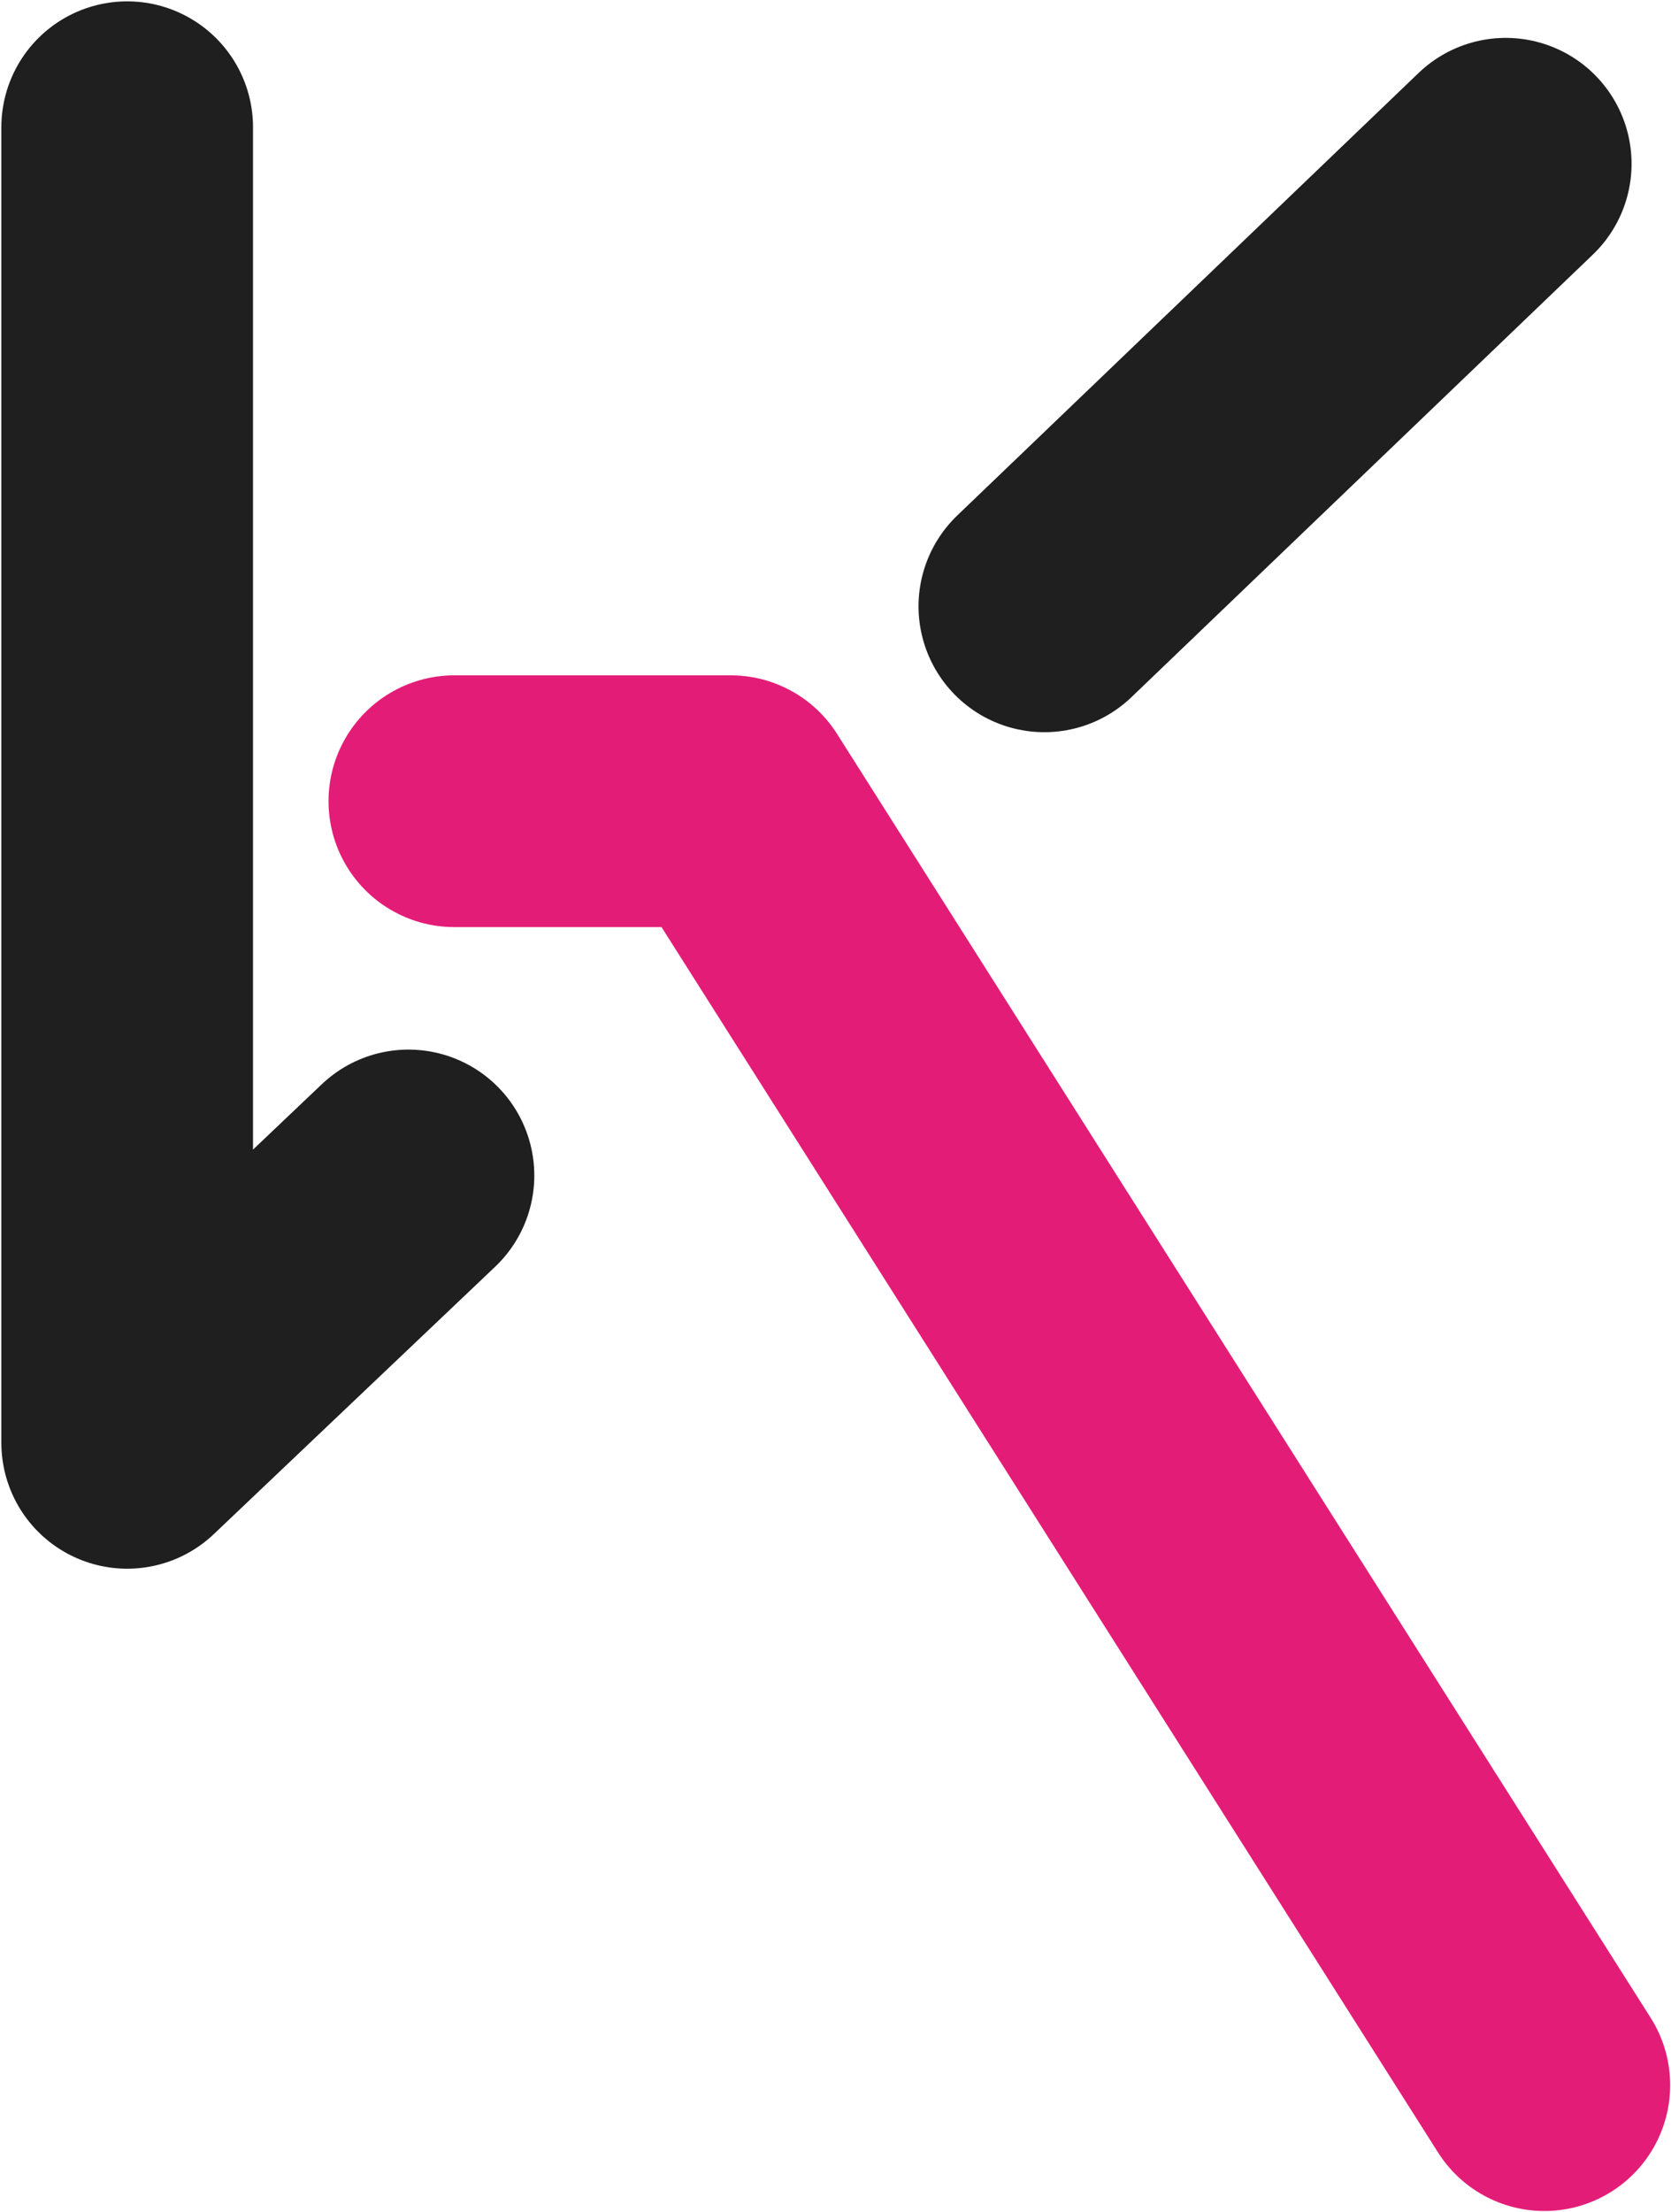 <svg width="854" height="1130" viewBox="0 0 854 1130" fill="none" xmlns="http://www.w3.org/2000/svg">
<path d="M232.203 409.305H373.45L789.269 1065.2" stroke="#E31D77" stroke-width="128.614" stroke-linecap="round" stroke-linejoin="round"/>
<path d="M208.759 600.502L65 737.073V65" stroke="#1F1F1F" stroke-width="128.614" stroke-linecap="round" stroke-linejoin="round"/>
<path d="M533.742 309.741L769.536 83.664" stroke="#1F1F1F" stroke-width="128.614" stroke-linecap="round" stroke-linejoin="round"/>
</svg>
